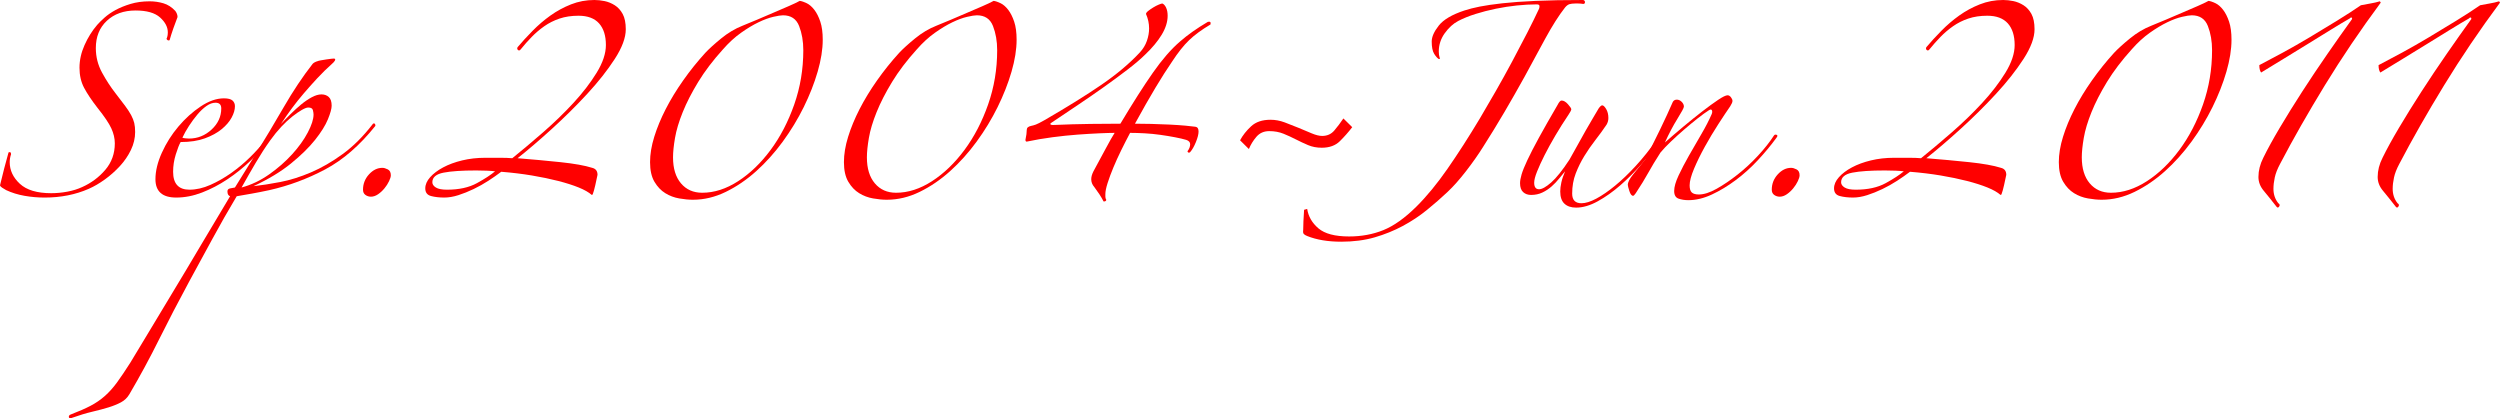 <?xml version="1.0" encoding="utf-8"?>
<svg xmlns="http://www.w3.org/2000/svg" viewBox="0 0 4245.699 710.499">
<g transform="translate(-473.332,-1019.185)">
	<path fill="#FF0000" d="M774.832,1048.134c-2.004,4.952-4.383,11.389-7.125,19.299c-2.754,7.922-4.875,14.602-6.375,20.041
		c-2.004,0.998-3.75,0.256-5.25-2.227c1.5-2.969,2.25-6.681,2.25-11.134c0-8.907-4.383-17.315-13.125-25.237
		c-8.754-7.91-22.629-11.876-41.625-11.876c-20.004,0-36.258,5.822-48.75,17.443c-12.504,11.633-18.75,27.093-18.75,46.392
		c0,14.846,3.492,28.705,10.5,41.567c6.996,12.873,14.742,24.75,23.25,35.629c6.492,8.42,11.871,15.472,16.125,21.154
		c4.242,5.694,7.617,10.891,10.125,15.588c2.496,4.709,4.242,9.162,5.25,13.36c0.996,4.21,1.5,9.278,1.5,15.217
		c0,10.392-2.379,20.54-7.125,30.433c-4.758,9.905-11.004,19.056-18.75,27.465c-7.758,8.42-16.254,15.958-25.5,22.639
		c-9.258,6.681-18.375,12.004-27.375,15.959c-22.5,9.893-47.507,14.846-75,14.846c-11.508,0-22.875-0.998-34.125-2.97
		c-11.25-1.983-21.632-5.195-31.125-9.649c-2.508-1.484-4.758-2.842-6.75-4.082c-2.004-1.229-3.258-2.599-3.75-4.083
		c1.992-8.408,4.371-17.931,7.125-28.577c2.742-10.636,5.121-19.415,7.125-26.351c0-0.985,0.75-1.484,2.25-1.484
		s2.25,1.241,2.25,3.711c-1.5,4.454-2.25,8.907-2.25,13.361c0,13.859,5.742,26.106,17.25,36.742
		c11.496,10.646,29.25,15.959,53.25,15.959c9,0,18.117-0.858,27.375-2.599c9.246-1.728,17.625-4.325,25.125-7.793
		c15.492-6.925,28.617-16.701,39.375-29.32c10.746-12.618,16.125-27.58,16.125-44.907c0-8.408-2.004-16.944-6-25.608
		c-4.008-8.651-11.754-20.157-23.25-34.516c-10.008-12.861-17.625-24.239-22.875-34.144c-5.25-9.894-7.875-21.271-7.875-34.145
		c0-12.862,2.871-25.725,8.625-38.599c5.742-12.862,12.867-24.239,21.375-34.145c3-3.456,7.125-7.538,12.375-12.247
		c5.25-4.697,11.496-9.023,18.75-12.989c7.242-3.955,15.75-7.423,25.5-10.393c9.75-2.969,20.625-4.453,32.625-4.453
		c7.992,0,15.75,1.113,23.25,3.34c7.5,2.228,14.25,6.564,20.25,12.99C773.578,1041.21,774.832,1044.678,774.832,1048.134z"/>
	<path fill="#FF0000" d="M927.83,1261.165c-8.508,10.392-18.633,21.154-30.375,32.289c-11.754,11.134-24.504,21.282-38.25,30.433
		c-13.757,9.162-28.007,16.585-42.75,22.269c-14.754,5.683-29.379,8.536-43.875,8.536c-23.507,0-35.25-10.393-35.25-31.176
		c0-13.848,3.621-28.821,10.875-44.907c7.242-16.075,16.617-30.92,28.125-44.536c11.496-13.604,24.117-24.982,37.875-34.145
		c13.746-9.15,26.871-13.731,39.375-13.731c6.996,0,11.871,1.24,14.625,3.711c2.742,2.481,4.125,5.694,4.125,9.649
		c0,5.938-1.875,12.375-5.625,19.299c-3.75,6.936-9.375,13.488-16.875,19.67c-7.5,6.193-17.004,11.39-28.5,15.588
		c-11.508,4.21-25.254,6.31-41.25,6.31c-2.508,4.453-5.25,11.505-8.25,21.154s-4.5,19.427-4.5,29.32
		c0,20.296,9.246,30.433,27.75,30.433c11.496,0,23.367-2.714,35.625-8.165c12.246-5.439,24.117-12.247,35.625-20.412
		c11.496-8.165,22.125-17.072,31.875-26.722s17.871-18.673,24.375-27.093c0.996-0.986,2.121-1.229,3.375-0.742
		C927.197,1258.694,927.83,1259.681,927.83,1261.165z M849.08,1203.268c0-6.425-3.258-9.649-9.75-9.649
		c-5.004,0-10.125,1.856-15.375,5.567s-10.383,8.536-15.375,14.475c-5.004,5.938-9.75,12.375-14.25,19.299
		c-4.5,6.936-8.25,13.616-11.25,20.041c0.996,0.499,2.742,0.87,5.25,1.113c2.496,0.255,4.5,0.371,6,0.371
		c14.496,0,27.246-5.068,38.25-15.216C843.572,1229.132,849.08,1217.128,849.08,1203.268z"/>
	<path fill="#FF0000" d="M1110.828,1232.959c-26.508,33.158-54.879,57.781-85.125,73.855
		c-30.257,16.087-61.875,27.835-94.875,35.258c-11.508,2.482-21.504,4.454-30,5.938c-8.508,1.484-17.004,2.969-25.5,4.453
		c-14.508,24.24-28.242,48.364-41.25,72.372c-12.996,23.996-25.992,47.876-39,71.629c-18.996,35.13-36.246,68.288-51.75,99.464
		c-15.492,31.175-32.25,62.096-50.25,92.783c-3.492,5.938-8.25,10.508-14.25,13.732c-6,3.213-12.996,6.054-21,8.536
		c-7.992,2.471-17.25,4.94-27.75,7.423c-10.5,2.47-21.996,5.938-34.5,10.392c-3,1.484-4.746,1.113-5.25-1.113
		c-0.492-2.228,0.75-3.839,3.75-4.825c13.007-4.952,24-9.777,33-14.474c9-4.709,17.133-10.276,24.375-16.701
		c7.254-6.438,14.133-14.104,20.625-23.011c6.504-8.907,14.004-20.041,22.5-33.402c8.508-13.859,18.878-31.059,31.125-51.588
		c12.258-20.539,25.875-43.179,40.875-67.917c15-24.75,30.75-51.101,47.25-79.052c16.5-27.963,33.258-56.041,50.25-84.248
		c-3-0.997-4.5-3.711-4.5-8.165c0-2.969,1.617-4.696,4.875-5.195c3.246-0.487,5.871-0.986,7.875-1.484l34.5-55.671
		c15.996-25.724,31.992-52.445,48-80.165c15.996-27.707,32.496-52.445,49.5-74.227c1.992-1.972,4.746-3.456,8.25-4.454
		c0.996-0.486,3-0.985,6-1.484c3-0.487,6-0.985,9-1.484c3-0.487,5.742-0.858,8.25-1.113c2.496-0.243,3.996-0.371,4.5-0.371
		c1.5,0,2.25,0.499,2.25,1.484c0,1.484-1.008,3.225-3,5.196c-10.5,9.405-19.758,18.44-27.75,27.093
		c-8.003,8.663-15.503,17.072-22.5,25.237c-7.008,8.165-13.629,16.457-19.875,24.865c-6.258,8.421-12.633,17.571-19.125,27.464
		c4.992-5.439,10.5-11.134,16.5-17.071c6-5.938,12-11.378,18-16.33c6-4.941,12-9.023,18-12.248c6-3.212,11.496-4.824,16.5-4.824
		c4.992,0,9.117,1.484,12.375,4.453c3.246,2.97,4.875,7.922,4.875,14.846c0,4.952-2.133,12.618-6.375,23.011
		c-4.254,10.392-11.508,22.024-21.75,34.887c-10.253,12.873-23.882,26.234-40.875,40.082c-17.004,13.859-38.25,26.722-63.75,38.598
		c13.5-1.484,28.617-3.827,45.375-7.051c16.746-3.213,34.125-8.652,52.125-16.33c18-7.666,36-18.059,54-31.176
		c18-13.105,34.992-30.062,51-50.846c0.492-0.985,1.371-1.356,2.625-1.113C1110.195,1229.132,1110.828,1230.488,1110.828,1232.959z
		 M1005.829,1213.66c0-1.972-0.375-4.454-1.125-7.423c-0.75-2.97-3.375-4.454-7.875-4.454c-2.508,0-6.129,1.369-10.875,4.083
		c-4.758,2.726-10.125,6.437-16.125,11.134c-6,4.709-12.258,10.52-18.75,17.443c-6.504,6.936-12.75,14.602-18.75,23.011
		c-8.508,11.876-16.758,24.622-24.75,38.227c-8.003,13.616-16.007,27.592-24,41.938c16.5-4.454,32.121-11.877,46.875-22.269
		c14.742-10.392,27.75-21.77,39-34.145c11.25-12.363,20.121-24.738,26.625-37.113
		C1002.571,1231.729,1005.829,1221.581,1005.829,1213.66z"/>
	<path fill="#FF0000" d="M1137.074,1316.835c0,2.482-1.008,5.822-3,10.021c-2.004,4.211-4.629,8.293-7.875,12.248
		c-3.258,3.967-6.879,7.307-10.875,10.021c-4.008,2.714-8.004,4.082-12,4.082c-3.504,0-6.633-0.997-9.375-2.969
		c-2.754-1.972-4.125-4.94-4.125-8.907c0-9.893,3.375-18.557,10.125-25.979s14.367-11.134,22.875-11.134c2.496,0,5.496,0.87,9,2.598
		C1135.316,1308.555,1137.074,1311.895,1137.074,1316.835z"/>
	<path fill="#FF0000" d="M1478.321,1350.237c-5.004-4.453-12.375-8.652-22.125-12.618c-9.75-3.955-21.375-7.667-34.875-11.135
		c-13.5-3.456-28.383-6.553-44.625-9.278c-16.254-2.714-33.632-4.824-52.125-6.309c-6.504,4.952-13.758,10.021-21.75,15.216
		c-8.004,5.196-16.383,9.905-25.125,14.104c-8.754,4.21-17.379,7.678-25.875,10.392c-8.507,2.714-16.5,4.083-24,4.083
		c-8.508,0-16.008-0.87-22.5-2.599c-6.504-1.739-9.75-6.054-9.75-12.989c0-6.426,2.742-12.734,8.25-18.928
		c5.496-6.182,12.867-11.749,22.125-16.701c9.246-4.941,19.992-8.907,32.25-11.877c12.246-2.969,25.371-4.453,39.375-4.453
		c9,0,17.496,0,25.5,0c7.992,0,14.742,0.255,20.25,0.742c15.996-12.862,33.375-27.464,52.125-43.794s36-33.031,51.75-50.104
		c15.75-17.072,28.875-34.144,39.375-51.216s15.75-32.776,15.75-47.135c0-15.831-3.879-28.078-11.625-36.742
		c-7.758-8.652-19.383-12.989-34.875-12.989c-12,0-22.757,1.611-32.25,4.824c-9.504,3.225-18.129,7.551-25.875,12.99
		c-7.758,5.451-14.883,11.505-21.375,18.186c-6.504,6.68-12.75,13.731-18.75,21.154c-1.5,1.983-3,2.354-4.5,1.113
		c-1.5-1.229-1.758-2.841-0.75-4.824c7.5-8.907,15.996-18.186,25.5-27.835c9.492-9.65,19.617-18.302,30.375-25.979
		c10.746-7.667,22.371-13.976,34.875-18.928c12.492-4.941,25.746-7.423,39.75-7.423c5.496,0,11.25,0.626,17.25,1.855
		c6,1.241,11.742,3.596,17.25,7.052c5.496,3.468,9.996,8.42,13.5,14.845c3.492,6.438,5.25,15.101,5.25,25.979
		c0,14.358-6.258,31.176-18.75,50.475c-12.504,19.299-28.125,39.097-46.875,59.382c-18.75,20.296-38.753,40.082-60,59.381
		c-21.258,19.3-40.629,35.885-58.125,49.732c24.996,1.983,49.242,4.21,72.75,6.681c23.496,2.481,41.496,5.694,54,9.649
		c6,1.484,9,5.451,9,11.876c-1.008,4.952-2.25,10.763-3.75,17.443s-3,12.004-4.5,15.959L1478.321,1350.237z M1314.072,1310.155
		c-3-0.487-7.758-0.858-14.25-1.114c-6.504-0.243-12.504-0.371-18-0.371c-24,0-42.375,1.241-55.125,3.712
		c-12.75,2.481-19.125,7.921-19.125,16.33c0,3.468,1.992,6.437,6,8.907c3.996,2.481,10.242,3.711,18.75,3.711
		c20.496,0,37.5-3.711,51-11.134S1307.064,1316.093,1314.072,1310.155z"/>
	<path fill="#FF0000" d="M1870.568,1086.731c0,16.33-2.883,34.399-8.625,54.186c-5.753,19.798-13.628,39.84-23.625,60.124
		c-10.008,20.297-21.879,39.839-35.625,58.64c-13.758,18.812-28.758,35.513-45,50.104c-16.254,14.602-33.504,26.35-51.75,35.257
		c-18.258,8.908-36.879,13.361-55.875,13.361c-7.008,0-14.754-0.742-23.25-2.227c-8.508-1.484-16.383-4.454-23.625-8.907
		c-7.254-4.454-13.383-10.879-18.375-19.299c-5.004-8.409-7.5-19.543-7.5-33.402c0-13.361,2.367-27.708,7.125-43.052
		c4.746-15.333,11.25-31.048,19.5-47.134c8.25-16.075,18.117-32.289,29.625-48.619c11.496-16.33,24-31.918,37.5-46.763
		c6.492-6.924,15.492-15.089,27-24.495c11.496-9.395,23.496-16.573,36-21.525c7.5-2.97,15.867-6.426,25.125-10.393
		c9.246-3.954,18.492-7.909,27.75-11.876c9.246-3.955,17.871-7.666,25.875-11.134c7.992-3.456,14.25-6.426,18.75-8.907
		c3.492,0.499,7.5,1.855,12,4.082c4.5,2.228,8.742,5.938,12.75,11.135c3.996,5.195,7.371,11.876,10.125,20.041
		C1869.186,1064.093,1870.568,1074.368,1870.568,1086.731z M1837.569,1104.546c0-15.332-2.379-29.064-7.125-41.195
		c-4.758-12.12-13.875-18.186-27.375-18.186c-3.504,0-9,0.869-16.5,2.598c-7.5,1.739-15.879,4.824-25.125,9.278
		c-9.258,4.453-19.125,10.392-29.625,17.814s-20.754,16.828-30.75,28.206c-17.004,18.812-31.008,37.241-42,55.299
		c-11.003,18.07-19.757,35.143-26.25,51.217c-6.504,16.087-10.875,30.688-13.125,43.794c-2.25,13.117-3.375,24.124-3.375,33.031
		c0,18.812,4.5,33.529,13.5,44.165c9,10.646,21,15.959,36,15.959c20.496,0,40.875-6.553,61.125-19.671
		c20.25-13.105,38.625-30.804,55.125-53.072c16.5-22.268,29.871-47.992,40.125-77.195
		C1832.436,1167.396,1837.569,1136.719,1837.569,1104.546z"/>
	<path fill="#FF0000" d="M2199.813,1086.731c0,16.33-2.883,34.399-8.625,54.186c-5.753,19.798-13.628,39.84-23.625,60.124
		c-10.008,20.297-21.879,39.839-35.625,58.64c-13.758,18.812-28.758,35.513-45,50.104c-16.254,14.602-33.504,26.35-51.75,35.257
		c-18.258,8.908-36.879,13.361-55.875,13.361c-7.008,0-14.754-0.742-23.25-2.227c-8.508-1.484-16.383-4.454-23.625-8.907
		c-7.254-4.454-13.383-10.879-18.375-19.299c-5.004-8.409-7.5-19.543-7.5-33.402c0-13.361,2.367-27.708,7.125-43.052
		c4.746-15.333,11.25-31.048,19.5-47.134c8.25-16.075,18.117-32.289,29.625-48.619c11.496-16.33,24-31.918,37.5-46.763
		c6.492-6.924,15.492-15.089,27-24.495c11.496-9.395,23.496-16.573,36-21.525c7.5-2.97,15.867-6.426,25.125-10.393
		c9.246-3.954,18.492-7.909,27.75-11.876c9.246-3.955,17.871-7.666,25.875-11.134c7.992-3.456,14.25-6.426,18.75-8.907
		c3.492,0.499,7.5,1.855,12,4.082c4.5,2.228,8.742,5.938,12.75,11.135c3.996,5.195,7.371,11.876,10.125,20.041
		C2198.43,1064.093,2199.813,1074.368,2199.813,1086.731z M2166.813,1104.546c0-15.332-2.379-29.064-7.125-41.195
		c-4.758-12.12-13.875-18.186-27.375-18.186c-3.504,0-9,0.869-16.5,2.598c-7.5,1.739-15.879,4.824-25.125,9.278
		c-9.258,4.453-19.125,10.392-29.625,17.814s-20.754,16.828-30.75,28.206c-17.004,18.812-31.008,37.241-42,55.299
		c-11.003,18.07-19.757,35.143-26.25,51.217c-6.504,16.087-10.875,30.688-13.125,43.794c-2.25,13.117-3.375,24.124-3.375,33.031
		c0,18.812,4.5,33.529,13.5,44.165c9,10.646,21,15.959,36,15.959c20.496,0,40.875-6.553,61.125-19.671
		c20.25-13.105,38.625-30.804,55.125-53.072c16.5-22.268,29.871-47.992,40.125-77.195
		C2161.681,1167.396,2166.813,1136.719,2166.813,1104.546z"/>
	<path fill="#FF0000" d="M2494.558,1277.495c-1.008,0.997-2.004,1.241-3,0.742c-1.008-0.487-1.5-1.229-1.5-2.227
		c3-3.955,4.5-7.91,4.5-11.877c0-3.456-2.25-5.938-6.75-7.422c-5.004-1.485-11.379-2.97-19.125-4.454
		c-7.758-1.484-16.008-2.842-24.75-4.082c-8.754-1.229-17.625-2.1-26.625-2.599c-9-0.487-17.25-0.742-24.75-0.742
		c-5.004,9.406-10.008,19.184-15,29.319c-5.004,10.148-9.504,20.042-13.5,29.691c-4.008,9.649-7.254,18.44-9.75,26.351
		c-2.508,7.921-3.75,14.103-3.75,18.557c0,1.484,0,2.969,0,4.453c0,1.972,0.492,3.712,1.5,5.196c0,1.972-1.5,2.969-4.5,2.969
		c-2.004-3.966-4.383-8.049-7.125-12.247c-2.754-4.198-5.625-8.281-8.625-12.247c-3.504-3.955-5.25-8.409-5.25-13.361
		c0-3.955,1.242-8.408,3.75-13.36c6.996-12.862,13.875-25.608,20.625-38.228c6.75-12.618,11.871-21.642,15.375-27.093
		c-6,0-14.625,0.255-25.875,0.742c-11.25,0.499-23.625,1.241-37.125,2.227c-13.5,0.998-27.75,2.482-42.75,4.454
		c-15,1.983-29.508,4.454-43.5,7.423c-1.5,0-2.25-0.986-2.25-2.969c1.5-6.925,2.25-12.619,2.25-17.072
		c0-3.457,2.496-5.684,7.5-6.681c2.496-0.487,5.121-1.229,7.875-2.227c2.742-0.986,7.617-3.457,14.625-7.423
		c38.496-22.269,70.746-42.31,96.75-60.124c25.992-17.814,47.742-36.116,65.25-54.928c5.496-5.938,9.492-12.491,12-19.671
		c2.496-7.167,3.75-14.219,3.75-21.154c0-8.408-1.757-16.573-5.25-24.495c0-1.484,1.242-3.212,3.75-5.195
		c2.496-1.972,5.367-3.955,8.625-5.938c3.246-1.972,6.375-3.584,9.375-4.824c3-1.229,4.992-1.856,6-1.856
		c2.496,0.998,4.617,3.341,6.375,7.052c1.746,3.712,2.625,8.293,2.625,13.732c0,10.392-3.375,21.154-10.125,32.288
		c-6.75,11.135-16.125,22.396-28.125,33.773c-7.5,7.423-17.379,15.843-29.625,25.237c-12.258,9.406-25.5,19.183-39.75,29.319
		c-14.25,10.148-29.133,20.413-44.625,30.805c-15.504,10.392-30.258,20.296-44.25,29.69c-2.004,0.998-2.883,1.983-2.625,2.969
		c0.246,0.998,1.617,1.485,4.125,1.485c22.5-0.986,43.992-1.601,64.5-1.856c20.496-0.243,37.242-0.371,50.25-0.371
		c21-35.13,39.375-63.951,55.125-86.474c15.75-22.512,31.125-40.199,46.125-53.072c12.996-11.378,28.746-22.512,47.25-33.402
		c3.996-0.986,5.496,0.499,4.5,4.453c-15,8.907-27.128,17.814-36.375,26.722c-9.258,8.907-18.879,21.039-28.875,36.371
		c-8.508,12.376-17.883,27.094-28.125,44.165c-10.254,17.072-21.878,37.485-34.875,61.237c7.992,0,17.25,0.128,27.75,0.371
		c10.5,0.256,20.742,0.627,30.75,1.114c9.996,0.498,19.125,1.113,27.375,1.855s13.875,1.368,16.875,1.855
		c3.492,0.499,5.25,3.225,5.25,8.165c0,4.453-1.5,10.392-4.5,17.814S2498.05,1273.54,2494.558,1277.495z"/>
	<path fill="#FF0000" d="M2769.805,1235.186c-6.504,8.42-13.5,16.33-21,23.753s-17.753,11.134-30.75,11.134
		c-8.508,0-16.254-1.484-23.25-4.453c-7.008-2.97-13.875-6.183-20.625-9.65c-6.75-3.456-13.758-6.68-21-9.649
		c-7.254-2.969-15.375-4.453-24.375-4.453c-9,0-16.254,3.224-21.75,9.649c-5.508,6.437-9.75,13.36-12.75,20.783l-15-14.845
		c4.5-8.409,10.746-16.33,18.75-23.753c7.992-7.423,18.996-11.134,33-11.134c7.992,0,15.996,1.484,24,4.453
		c7.992,2.969,15.867,6.065,23.625,9.278c7.746,3.225,15.117,6.31,22.125,9.278c6.996,2.97,12.996,4.454,18,4.454
		c8.496,0,15.375-3.085,20.625-9.278c5.25-6.182,10.371-12.99,15.375-20.413L2769.805,1235.186z"/>
	<path fill="#FF0000" d="M3162.053,1019.186c1.992,0.498,3,1.739,3,3.711c0,1.983-1.008,2.969-3,2.969
		c-3-0.486-5.754-0.742-8.25-0.742c-2.004,0-3.75,0-5.25,0c-4.008,0-7.254,0.371-9.75,1.113c-2.508,0.743-5.004,2.599-7.5,5.567
		c-10.5,13.361-21.75,31.06-33.75,53.072c-12,22.024-23.753,43.678-35.249,64.948c-11.508,20.784-23.004,40.953-34.5,60.495
		c-11.508,19.555-23.25,38.726-35.25,57.526c-8.004,12.873-17.625,26.605-28.875,41.195c-11.25,14.603-21.879,26.606-31.875,36
		c-11.004,10.393-22.758,20.656-35.25,30.805c-12.504,10.137-26.133,19.172-40.875,27.093c-14.754,7.91-30.632,14.347-47.625,19.299
		c-17.004,4.941-36,7.423-57,7.423c-22.5,0-41.742-3.225-57.75-9.649c-2.496-0.997-4.371-2.111-5.625-3.34
		c-1.242-1.241-1.617-3.596-1.125-7.052c0-3.468,0.129-8.293,0.375-14.475c0.258-6.193,0.633-12.746,1.125-19.67l5.25-1.484
		c2.004,12.862,8.379,23.868,19.125,33.031c10.758,9.15,28.125,13.731,52.125,13.731c21,0,40.371-3.596,58.125-10.763
		c17.742-7.18,36.375-20.412,55.875-39.712c17.496-17.327,35.121-38.714,52.875-64.206c17.742-25.48,36.117-54.058,55.125-85.732
		c8.496-14.347,17.496-29.807,27-46.392c9.492-16.573,18.75-33.274,27.75-50.104c9-16.816,17.496-33.03,25.5-48.618
		c7.992-15.588,14.742-29.319,20.249-41.196c0.492-0.985,0.75-2.47,0.75-4.453c0-1.972-1.5-2.969-4.499-2.969
		c-10.5,0-21.75,0.626-33.75,1.855c-12,1.24-24,3.097-36,5.566c-12,2.482-23.508,5.451-34.5,8.907
		c-11.004,3.468-20.754,7.423-29.25,11.877c-8.508,4.453-16.125,11.389-22.875,20.783c-6.75,9.406-10.125,19.798-10.125,31.176
		c0,3.966,0.492,7.422,1.5,10.392c0.996,1.484,0.492,2.227-1.5,2.227c-2.508-1.484-5.133-4.454-7.875-8.907
		c-2.754-4.454-4.125-11.378-4.125-20.783c0-7.91,3.996-16.945,12-27.093c7.992-10.137,22.5-18.673,43.5-25.608
		c7.5-2.471,16.242-4.697,26.25-6.681c9.996-1.972,22.746-3.827,38.25-5.567c15.492-1.728,34.371-3.085,56.625-4.082
		C3103.67,1019.684,3130.553,1019.186,3162.053,1019.186z"/>
	<path fill="#FF0000" d="M3291.053,1260.423c-8.508,11.876-18.504,24.379-30,37.484c-11.508,13.117-23.508,25.121-36,36
		c-12.504,10.891-25.254,19.914-38.25,27.093c-13.008,7.168-25.254,10.764-36.75,10.764c-8.508,0-15.129-2.228-19.875-6.681
		c-4.757-4.454-7.124-11.39-7.124-20.784c0-4.453,0.621-9.521,1.875-15.216c1.242-5.684,3.374-11.992,6.374-18.928
		c-3,3.468-6.374,7.55-10.124,12.247c-3.75,4.709-8.004,9.162-12.75,13.36c-4.758,4.211-10.008,7.679-15.75,10.393
		c-5.754,2.726-12.129,4.082-19.125,4.082c-5.508,0-10.008-1.601-13.5-4.824c-3.504-3.213-5.25-8.281-5.25-15.217
		c0-3.955,0.867-8.907,2.625-14.846c1.746-5.938,4.992-13.976,9.75-24.124c4.746-10.136,11.25-22.755,19.5-37.855
		c8.25-15.089,18.867-33.773,31.875-56.041c2.496-4.941,4.746-7.423,6.75-7.423c3.491,0,7.124,2.11,10.874,6.31
		c3.75,4.21,5.625,7.051,5.625,8.536c0,1.484-1.5,4.453-4.5,8.907c-8.004,11.876-15.503,23.752-22.499,35.629
		c-7.008,11.876-13.125,23.01-18.375,33.401c-5.25,10.393-9.504,19.671-12.75,27.836c-3.258,8.165-4.875,14.474-4.875,18.928
		c0,7.423,2.742,11.134,8.25,11.134c4.992,0,11.871-3.827,20.625-11.505c8.742-7.667,19.125-20.656,31.124-38.97
		c4.5-7.909,9.117-16.202,13.875-24.866c4.746-8.651,9.375-16.944,13.875-24.865c4.5-7.91,8.742-15.217,12.75-21.897
		c3.996-6.681,6.996-11.749,9-15.217c2.496-3.456,4.5-5.195,6-5.195c1.992,0,4.242,2.11,6.75,6.31
		c2.496,4.21,3.75,9.278,3.75,15.216c0,3.967-1.008,7.678-3,11.135c-6,8.907-12.375,17.698-19.125,26.351
		c-6.75,8.663-13.008,17.698-18.75,27.093c-5.754,9.405-10.629,19.299-14.625,29.69c-4.008,10.392-6,21.781-6,34.145
		c0,10.879,5.25,16.33,15.75,16.33c6.996,0,15.375-2.599,25.125-7.794c9.75-5.196,20.367-12.491,31.875-21.897
		c11.496-9.394,23.367-20.783,35.625-34.145c12.246-13.36,23.871-27.95,34.875-43.793
		C3289.553,1255.726,3291.053,1256.967,3291.053,1260.423z"/>
	<path fill="#FF0000" d="M3489.798,1253.742c-9,12.375-19.383,24.866-31.125,37.484c-11.754,12.619-24.258,23.881-37.5,33.773
		c-13.254,9.905-26.754,18.07-40.5,24.495c-13.758,6.425-27.129,9.649-40.125,9.649c-6,0-11.508-0.87-16.5-2.598
		c-5.003-1.74-7.499-6.066-7.499-12.99s2.496-15.703,7.499-26.351c4.992-10.635,10.875-21.896,17.625-33.772
		c6.75-11.877,13.746-23.997,21-36.372c7.242-12.363,13.125-23.752,17.625-34.144c0.996-2.471,1.125-4.57,0.375-6.31
		c-0.75-1.729-2.379-1.855-4.875-0.371c-5.508,3.468-12,8.165-19.5,14.103c-7.5,5.938-15.129,12.248-22.875,18.929
		c-7.758,6.68-15.257,13.488-22.499,20.412c-7.254,6.936-13.125,13.117-17.625,18.557c-8.004,12.375-14.883,23.753-20.625,34.145
		c-5.754,10.392-12.879,22.024-21.375,34.887c-2.004,2.969-3.504,4.453-4.5,4.453c-2.508,0-4.629-2.714-6.375-8.165
		c-1.758-5.439-2.625-8.907-2.625-10.392c0-4.453,3.117-10.508,9.375-18.186c6.246-7.666,13.125-16.202,20.625-25.608
		c7.992-15.831,16.242-32.532,24.75-50.103c8.496-17.56,15.75-33.275,21.75-47.135c1.5-2.47,3.75-3.711,6.749-3.711
		c3,0,5.742,1.241,8.25,3.711c2.496,2.482,3.75,5.196,3.75,8.165c0,1.983-3.633,8.791-10.875,20.412
		c-7.253,11.633-14.378,25.122-21.374,40.454c9.492-8.408,19.875-17.315,31.124-26.722c11.25-9.395,21.996-18.058,32.25-25.979
		c10.242-7.91,19.242-14.475,27-19.67c7.746-5.196,13.125-7.794,16.125-7.794c1.992,0,3.867,1.113,5.625,3.34
		c1.746,2.228,2.625,4.338,2.625,6.31c0,1.983-1.254,4.952-3.75,8.907c-5.508,7.922-12.258,18.069-20.25,30.433
		c-8.004,12.376-15.633,25.122-22.875,38.228c-7.254,13.117-13.383,25.608-18.375,37.484c-5.004,11.876-7.5,21.282-7.5,28.206
		c0,5.938,1.242,10.021,3.75,12.248c2.496,2.227,6.492,3.34,12,3.34c8.496,0,18.492-3.213,30-9.649
		c11.496-6.426,23.367-14.475,35.625-24.124c12.246-9.649,23.871-20.412,34.875-32.288c10.992-11.877,19.992-23.254,27-34.145
		c0.996-1.485,2.496-1.856,4.5-1.113C3492.54,1248.918,3492.294,1250.773,3489.798,1253.742z"/>
	<path fill="#FF0000" d="M3529.546,1316.835c0,2.482-1.008,5.822-3,10.021c-2.004,4.211-4.629,8.293-7.875,12.248
		c-3.257,3.967-6.878,7.307-10.874,10.021c-4.008,2.714-8.004,4.082-12,4.082c-3.504,0-6.633-0.997-9.375-2.969
		c-2.754-1.972-4.125-4.94-4.125-8.907c0-9.893,3.375-18.557,10.125-25.979s14.367-11.134,22.875-11.134
		c2.495,0,5.495,0.87,8.999,2.598C3527.788,1308.555,3529.546,1311.895,3529.546,1316.835z"/>
	<path fill="#FF0000" d="M3870.794,1350.237c-5.004-4.453-12.375-8.652-22.125-12.618c-9.75-3.955-21.375-7.667-34.875-11.135
		c-13.5-3.456-28.383-6.553-44.625-9.278c-16.254-2.714-33.633-4.824-52.125-6.309c-6.504,4.952-13.758,10.021-21.75,15.216
		c-8.003,5.196-16.382,9.905-25.124,14.104c-8.754,4.21-17.379,7.678-25.875,10.392c-8.508,2.714-16.5,4.083-24,4.083
		c-8.508,0-16.008-0.87-22.5-2.599c-6.504-1.739-9.75-6.054-9.75-12.989c0-6.426,2.742-12.734,8.25-18.928
		c5.496-6.182,12.867-11.749,22.125-16.701c9.246-4.941,19.992-8.907,32.25-11.877c12.246-2.969,25.371-4.453,39.374-4.453
		c9,0,17.496,0,25.5,0c7.992,0,14.742,0.255,20.25,0.742c15.996-12.862,33.375-27.464,52.125-43.794s36-33.031,51.75-50.104
		s28.875-34.144,39.375-51.216s15.749-32.776,15.749-47.135c0-15.831-3.879-28.078-11.624-36.742
		c-7.758-8.652-19.383-12.989-34.875-12.989c-12,0-22.758,1.611-32.25,4.824c-9.504,3.225-18.129,7.551-25.875,12.99
		c-7.758,5.451-14.883,11.505-21.375,18.186c-6.504,6.68-12.75,13.731-18.75,21.154c-1.5,1.983-3,2.354-4.5,1.113
		c-1.5-1.229-1.758-2.841-0.75-4.824c7.5-8.907,15.996-18.186,25.5-27.835c9.492-9.65,19.617-18.302,30.375-25.979
		c10.746-7.667,22.371-13.976,34.875-18.928c12.492-4.941,25.746-7.423,39.75-7.423c5.496,0,11.25,0.626,17.249,1.855
		c6,1.241,11.742,3.596,17.25,7.052c5.496,3.468,9.996,8.42,13.5,14.845c3.492,6.438,5.25,15.101,5.25,25.979
		c0,14.358-6.258,31.176-18.75,50.475c-12.504,19.299-28.124,39.097-46.874,59.382c-18.75,20.296-38.754,40.082-60,59.381
		c-21.258,19.3-40.629,35.885-58.125,49.732c24.996,1.983,49.242,4.21,72.75,6.681c23.496,2.481,41.496,5.694,54,9.649
		c6,1.484,9,5.451,9,11.876c-1.008,4.952-2.25,10.763-3.75,17.443s-3,12.004-4.5,15.959L3870.794,1350.237z M3706.544,1310.155
		c-3-0.487-7.758-0.858-14.25-1.114c-6.503-0.243-12.503-0.371-17.999-0.371c-24,0-42.375,1.241-55.125,3.712
		c-12.75,2.481-19.125,7.921-19.125,16.33c0,3.468,1.992,6.437,6,8.907c3.996,2.481,10.242,3.711,18.75,3.711
		c20.496,0,37.5-3.711,51-11.134C3689.294,1322.773,3699.536,1316.093,3706.544,1310.155z"/>
	<path fill="#FF0000" d="M4263.04,1086.731c0,16.33-2.883,34.399-8.625,54.186c-5.754,19.798-13.629,39.84-23.625,60.124
		c-10.008,20.297-21.879,39.839-35.624,58.64c-13.758,18.812-28.758,35.513-45,50.104c-16.254,14.602-33.504,26.35-51.75,35.257
		c-18.258,8.908-36.879,13.361-55.875,13.361c-7.008,0-14.754-0.742-23.25-2.227c-8.508-1.484-16.383-4.454-23.624-8.907
		c-7.254-4.454-13.383-10.879-18.375-19.299c-5.004-8.409-7.5-19.543-7.5-33.402c0-13.361,2.367-27.708,7.125-43.052
		c4.746-15.333,11.25-31.048,19.5-47.134c8.249-16.075,18.116-32.289,29.624-48.619c11.496-16.33,24-31.918,37.5-46.763
		c6.492-6.924,15.492-15.089,27-24.495c11.496-9.395,23.496-16.573,36-21.525c7.5-2.97,15.867-6.426,25.125-10.393
		c9.246-3.954,18.492-7.909,27.75-11.876c9.246-3.955,17.871-7.666,25.874-11.134c7.992-3.456,14.25-6.426,18.75-8.907
		c3.492,0.499,7.5,1.855,12,4.082c4.5,2.228,8.742,5.938,12.75,11.135c3.996,5.195,7.371,11.876,10.125,20.041
		C4261.657,1064.093,4263.04,1074.368,4263.04,1086.731z M4230.04,1104.546c0-15.332-2.379-29.064-7.125-41.195
		c-4.758-12.12-13.875-18.186-27.374-18.186c-3.504,0-9,0.869-16.5,2.598c-7.5,1.739-15.879,4.824-25.125,9.278
		c-9.258,4.453-19.125,10.392-29.625,17.814s-20.754,16.828-30.75,28.206c-17.004,18.812-31.008,37.241-42,55.299
		c-11.004,18.07-19.758,35.143-26.25,51.217c-6.504,16.087-10.875,30.688-13.125,43.794c-2.25,13.117-3.375,24.124-3.375,33.031
		c0,18.812,4.5,33.529,13.5,44.165c9,10.646,21,15.959,36,15.959c20.496,0,40.875-6.553,61.125-19.671
		c20.25-13.105,38.625-30.804,55.125-53.072c16.5-22.268,29.87-47.992,40.124-77.195
		C4224.907,1167.396,4230.04,1136.719,4230.04,1104.546z"/>
	<path fill="#FF0000" d="M4516.536,1023.639c-34.5,46.52-66.129,93.282-94.875,140.289c-28.758,47.019-54.129,91.555-76.125,133.608
		c-4.5,8.42-7.5,16.087-9,23.011c-1.5,6.936-2.25,13.36-2.25,19.299c0,9.406,2.742,17.56,8.25,24.495c2.496,1.484,3,3.34,1.5,5.566
		c-1.5,2.228-3,2.343-4.5,0.371c-8.508-10.891-15.749-19.925-21.749-27.093c-6-7.167-9-14.961-9-23.381
		c0-10.879,2.742-21.77,8.25-32.66c6.996-14.347,16.37-31.419,28.124-51.217c11.742-19.786,24.492-40.326,38.25-61.608
		c13.746-21.271,27.996-42.553,42.75-63.835c14.742-21.271,28.371-40.569,40.875-57.897c0.492-0.486,0.75-0.985,0.75-1.484v-0.742
		c0-0.487-0.258-0.985-0.75-1.484c-1.5,0-2.508,0.499-3,1.484c-9.504,5.451-20.25,11.877-32.25,19.299
		c-12,7.423-24.633,15.217-37.875,23.382c-13.254,8.165-26.754,16.457-40.5,24.866c-13.758,8.42-27.128,16.585-40.124,24.495
		c-1.008-1.485-1.758-3.213-2.25-5.196c-0.504-1.972-0.75-4.453-0.75-7.423c11.496-5.938,24.749-12.989,39.749-21.154
		s30.375-16.945,46.125-26.351c15.75-9.395,31.242-18.801,46.5-28.206c15.246-9.395,28.617-18.059,40.125-25.979
		c4.992-0.986,10.371-1.972,16.125-2.97c5.742-0.985,11.121-2.227,16.125-3.711L4516.536,1023.639z"/>
	<path fill="#FF0000" d="M4719.031,1023.639c-34.5,46.52-66.129,93.282-94.875,140.289c-28.758,47.019-54.129,91.555-76.125,133.608
		c-4.5,8.42-7.5,16.087-9,23.011c-1.5,6.936-2.25,13.36-2.25,19.299c0,9.406,2.742,17.56,8.25,24.495c2.496,1.484,3,3.34,1.5,5.566
		c-1.5,2.228-3,2.343-4.5,0.371c-8.508-10.891-15.749-19.925-21.749-27.093c-6-7.167-9-14.961-9-23.381
		c0-10.879,2.742-21.77,8.25-32.66c6.996-14.347,16.37-31.419,28.124-51.217c11.742-19.786,24.492-40.326,38.25-61.608
		c13.746-21.271,27.996-42.553,42.75-63.835c14.742-21.271,28.371-40.569,40.875-57.897c0.492-0.486,0.75-0.985,0.75-1.484v-0.742
		c0-0.487-0.258-0.985-0.75-1.484c-1.5,0-2.508,0.499-3,1.484c-9.504,5.451-20.25,11.877-32.25,19.299
		c-12,7.423-24.633,15.217-37.875,23.382c-13.254,8.165-26.754,16.457-40.5,24.866c-13.758,8.42-27.128,16.585-40.124,24.495
		c-1.008-1.485-1.758-3.213-2.25-5.196c-0.504-1.972-0.75-4.453-0.75-7.423c11.496-5.938,24.749-12.989,39.749-21.154
		s30.375-16.945,46.125-26.351c15.75-9.395,31.242-18.801,46.5-28.206c15.246-9.395,28.617-18.059,40.125-25.979
		c4.992-0.986,10.371-1.972,16.125-2.97c5.742-0.985,11.121-2.227,16.125-3.711L4719.031,1023.639z"/>
</g>
</svg>